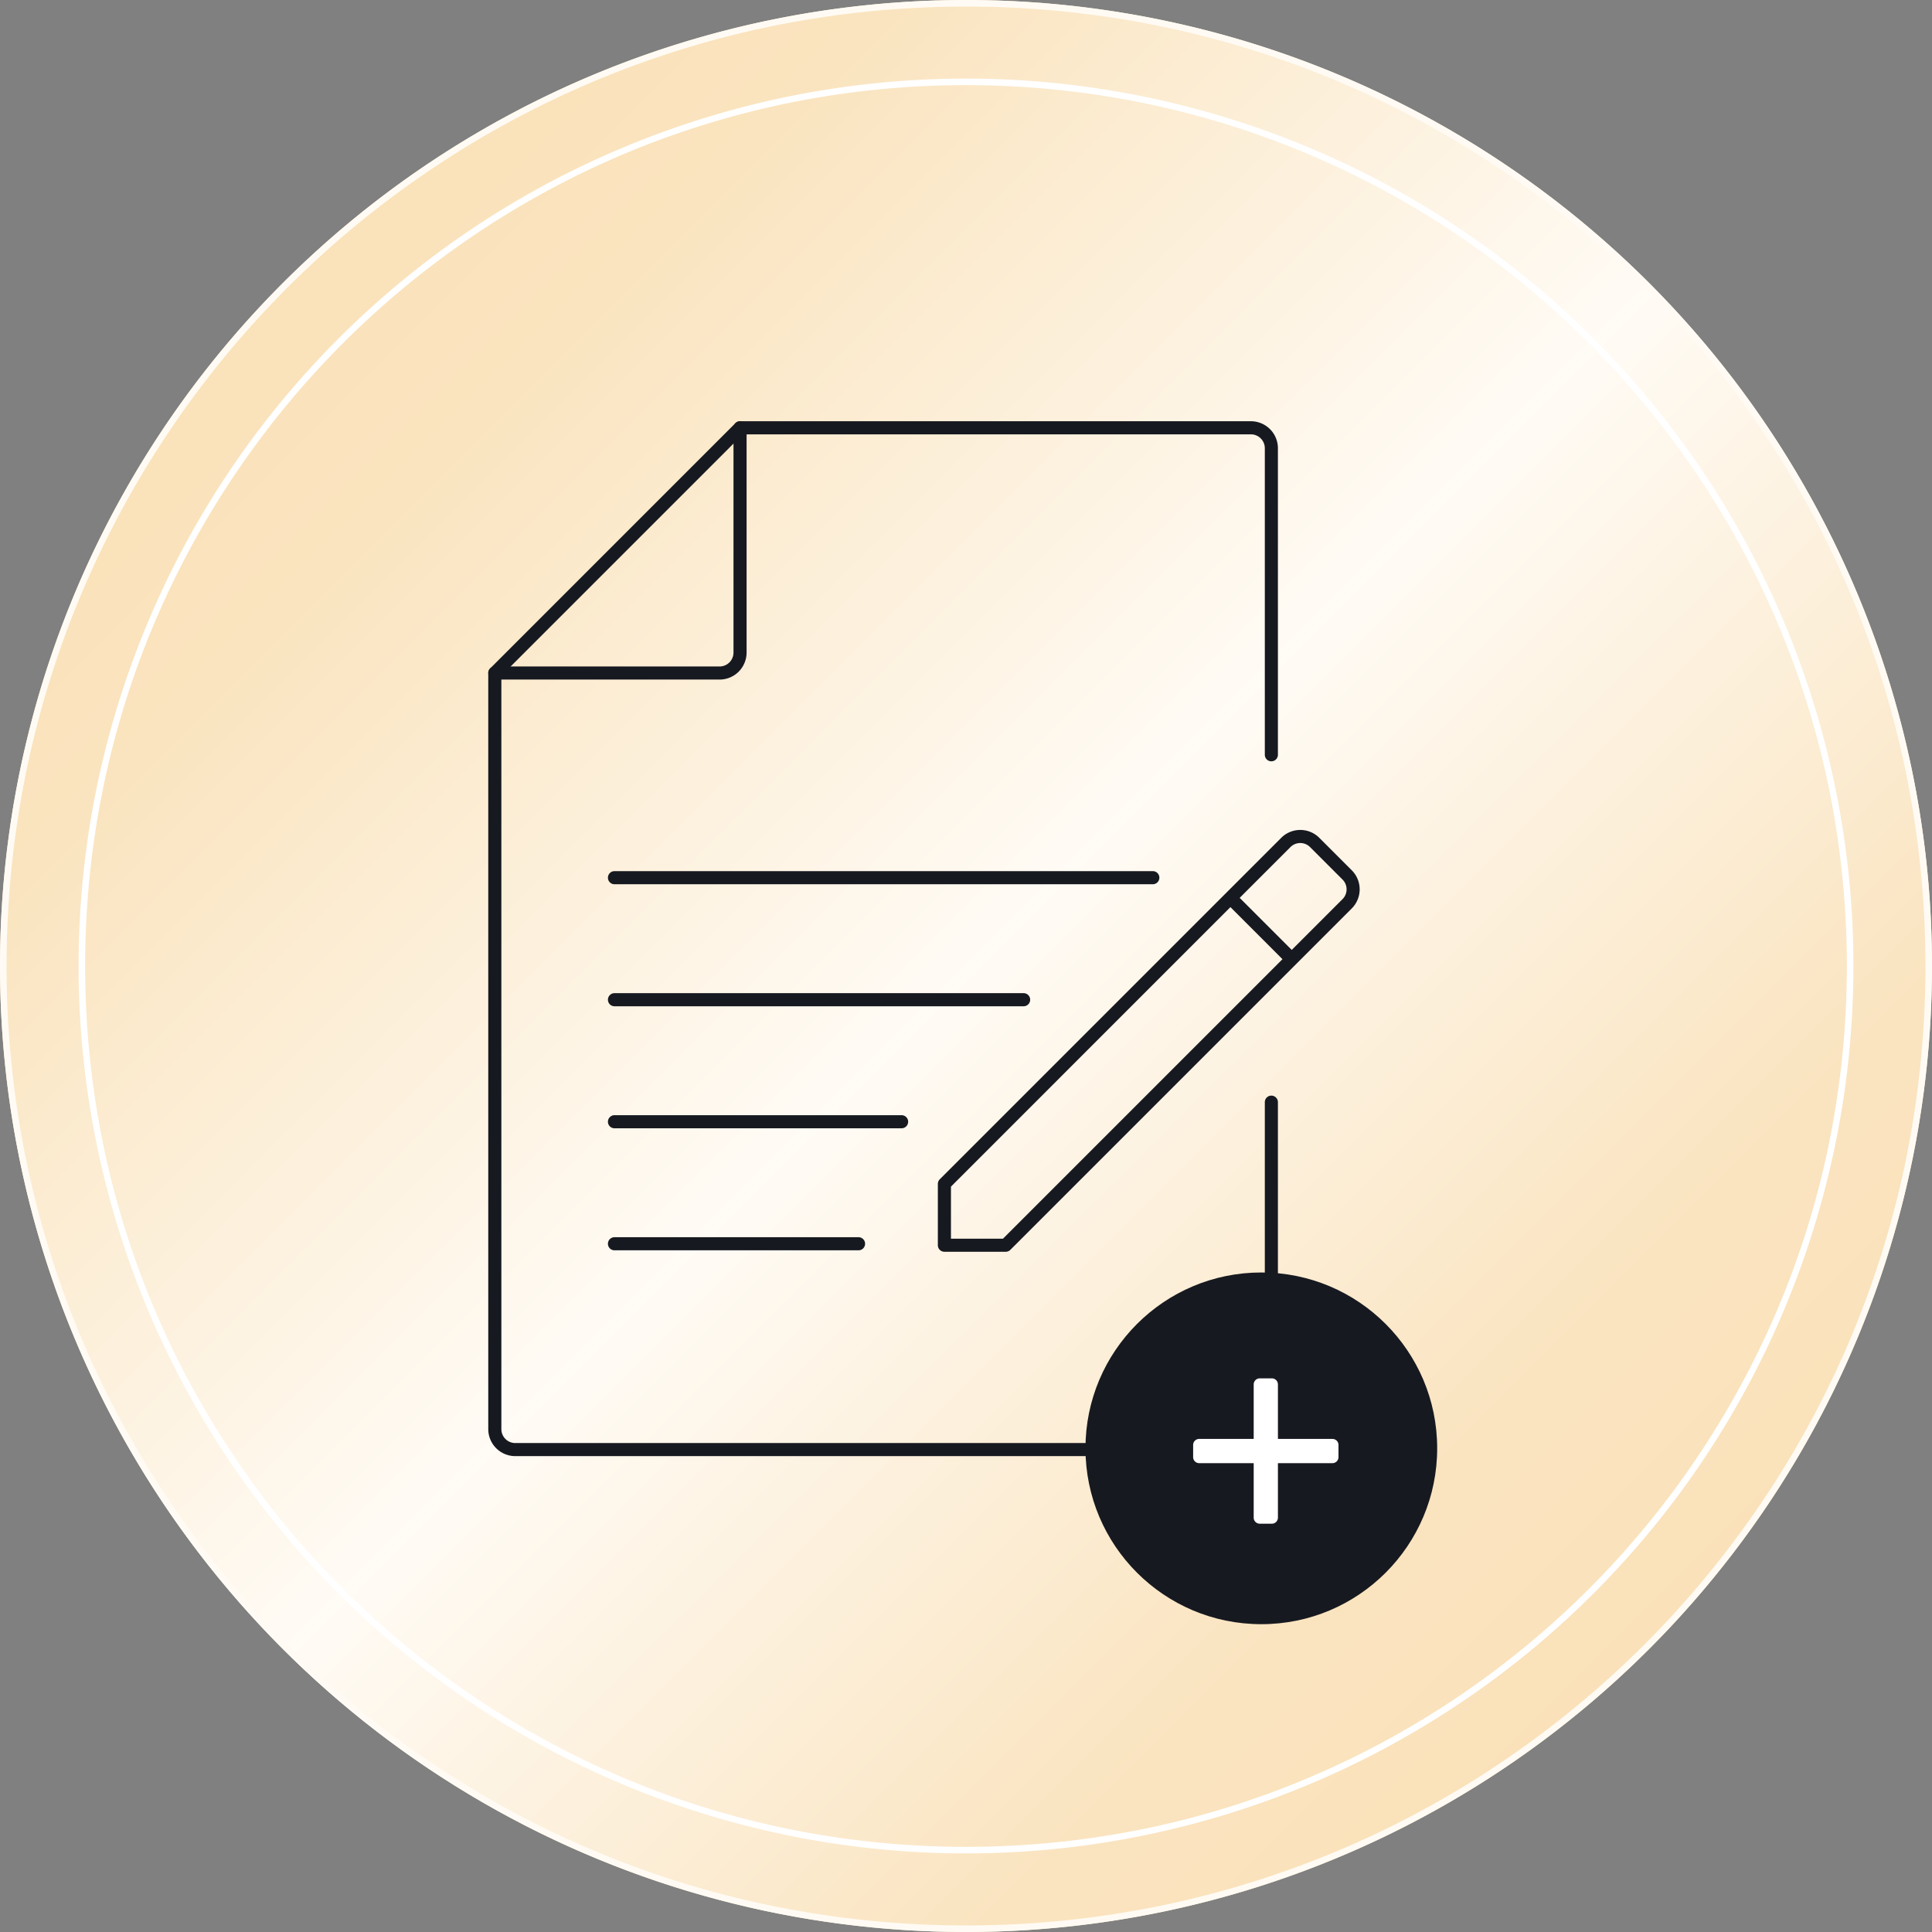 <svg xmlns="http://www.w3.org/2000/svg" xmlns:xlink="http://www.w3.org/1999/xlink" width="295" height="295" viewBox="0 0 295 295"><rect x="0" y="0" width="295" height="295" fill="#808080" stroke="none"/><defs><linearGradient id="a" x2="1" y2="1" gradientUnits="objectBoundingBox"><stop offset="0" stop-color="#f9ddb0"></stop><stop offset="0.234" stop-color="#fae4bf"></stop><stop offset="0.502" stop-color="#fffbf5"></stop><stop offset="0.75" stop-color="#fae4c0"></stop><stop offset="1" stop-color="#f9ddb0"></stop></linearGradient></defs><g transform="translate(-969 -3470)"><circle cx="147.5" cy="147.5" r="147.5" transform="translate(969 3470)" fill="url(#a)"></circle><path d="M147.5,1a147.585,147.585,0,0,0-29.526,2.976A145.691,145.691,0,0,0,65.591,26.019,146.931,146.931,0,0,0,12.512,90.476a145.755,145.755,0,0,0-8.536,27.5,147.938,147.938,0,0,0,0,59.052,145.691,145.691,0,0,0,22.043,52.383,146.931,146.931,0,0,0,64.457,53.079,145.755,145.755,0,0,0,27.5,8.536,147.938,147.938,0,0,0,59.052,0,145.691,145.691,0,0,0,52.383-22.043,146.931,146.931,0,0,0,53.079-64.457,145.755,145.755,0,0,0,8.536-27.5,147.938,147.938,0,0,0,0-59.052,145.691,145.691,0,0,0-22.043-52.383,146.931,146.931,0,0,0-64.457-53.079,145.755,145.755,0,0,0-27.5-8.536A147.585,147.585,0,0,0,147.5,1m0-1A147.5,147.5,0,1,1,0,147.5,147.5,147.5,0,0,1,147.5,0Z" transform="translate(969 3470)" fill="#fffbf4"></path><path d="M135.5,1a135.5,135.5,0,0,0-27.107,2.733A133.757,133.757,0,0,0,60.3,23.97,134.9,134.9,0,0,0,11.569,83.147a133.819,133.819,0,0,0-7.837,25.246,135.821,135.821,0,0,0,0,54.215A133.757,133.757,0,0,0,23.97,210.7a134.9,134.9,0,0,0,59.177,48.731,133.819,133.819,0,0,0,25.246,7.837,135.821,135.821,0,0,0,54.215,0A133.757,133.757,0,0,0,210.7,247.03a134.9,134.9,0,0,0,48.731-59.177,133.819,133.819,0,0,0,7.837-25.246,135.821,135.821,0,0,0,0-54.215A133.757,133.757,0,0,0,247.03,60.3a134.9,134.9,0,0,0-59.177-48.731,133.819,133.819,0,0,0-25.246-7.837A135.5,135.5,0,0,0,135.5,1m0-1A135.5,135.5,0,1,1,0,135.5,135.5,135.5,0,0,1,135.5,0Z" transform="translate(981 3482)" fill="#fff"></path><g transform="translate(-12.157 6)"><g transform="translate(1056.711 3529.32)"><path d="M35.324,39.444H1a1,1,0,1,1,0-2H35.324a2.123,2.123,0,0,0,2.12-2.12V1a1,1,0,1,1,2,0V35.324A4.125,4.125,0,0,1,35.324,39.444Z" transform="translate(-1 -1)" fill="#171920"></path><path d="M116.453,158.018H4.12A4.125,4.125,0,0,1,0,153.9V38.444a1,1,0,0,1,.293-.707L37.737.293A1,1,0,0,1,38.444,0h78.009a4.125,4.125,0,0,1,4.12,4.12V50.926a1,1,0,0,1-2,0V4.12A2.123,2.123,0,0,0,116.453,2H38.858L2,38.858V153.9a2.123,2.123,0,0,0,2.12,2.12H116.453a2.123,2.123,0,0,0,2.12-2.12V103.972a1,1,0,0,1,2,0V153.9A4.125,4.125,0,0,1,116.453,158.018Z" transform="translate(-1 -1)" fill="#171920"></path><path d="M62.472,1H0A1,1,0,0,1-1,0,1,1,0,0,1,0-1H62.472a1,1,0,0,1,1,1A1,1,0,0,1,62.472,1Z" transform="translate(18.273 87.328)" fill="#171920"></path><path d="M82.2,1H0A1,1,0,0,1-1,0,1,1,0,0,1,0-1H82.2a1,1,0,0,1,1,1A1,1,0,0,1,82.2,1Z" transform="translate(18.273 68.696)" fill="#171920"></path><path d="M43.84,1H0A1,1,0,0,1-1,0,1,1,0,0,1,0-1H43.84a1,1,0,0,1,1,1A1,1,0,0,1,43.84,1Z" transform="translate(18.273 105.96)" fill="#171920"></path><path d="M37.264,1H0A1,1,0,0,1-1,0,1,1,0,0,1,0-1H37.264a1,1,0,0,1,1,1A1,1,0,0,1,37.264,1Z" transform="translate(18.273 124.592)" fill="#171920"></path><path d="M77.339,20a4.087,4.087,0,0,1,2.913,1.209L85.2,26.157a4.117,4.117,0,0,1,0,5.826L33.068,84.115a1,1,0,0,1-.707.293H23a1,1,0,0,1-1-1V74.047a1,1,0,0,1,.293-.707L74.425,21.208A4.1,4.1,0,0,1,77.339,20ZM31.947,82.408,83.786,30.569a2.117,2.117,0,0,0,0-3l-4.95-4.95a2.117,2.117,0,0,0-3,0L24,74.461v7.947Z" transform="translate(45.648 41.407)" fill="#171920"></path><path d="M8.768,9.768a1,1,0,0,1-.707-.293L-.707.707a1,1,0,0,1,0-1.414,1,1,0,0,1,1.414,0L9.475,8.061a1,1,0,0,1-.707,1.707Z" transform="translate(112.529 71.984)" fill="#171920"></path></g><g transform="translate(1146.899 3658.296)"><circle cx="26.852" cy="26.852" r="26.852" fill="#171920"></circle><path d="M21.269-11H12.946v-8.323a.924.924,0,0,0-.925-.925H10.172a.924.924,0,0,0-.925.925V-11H.925A.924.924,0,0,0,0-10.078v1.849A.924.924,0,0,0,.925-7.3H9.247V1.019a.924.924,0,0,0,.925.925h1.849a.924.924,0,0,0,.925-.925V-7.3h8.323a.924.924,0,0,0,.925-.925v-1.849A.924.924,0,0,0,21.269-11Z" transform="translate(16.44 36.416)" fill="#fff"></path></g></g></g></svg>